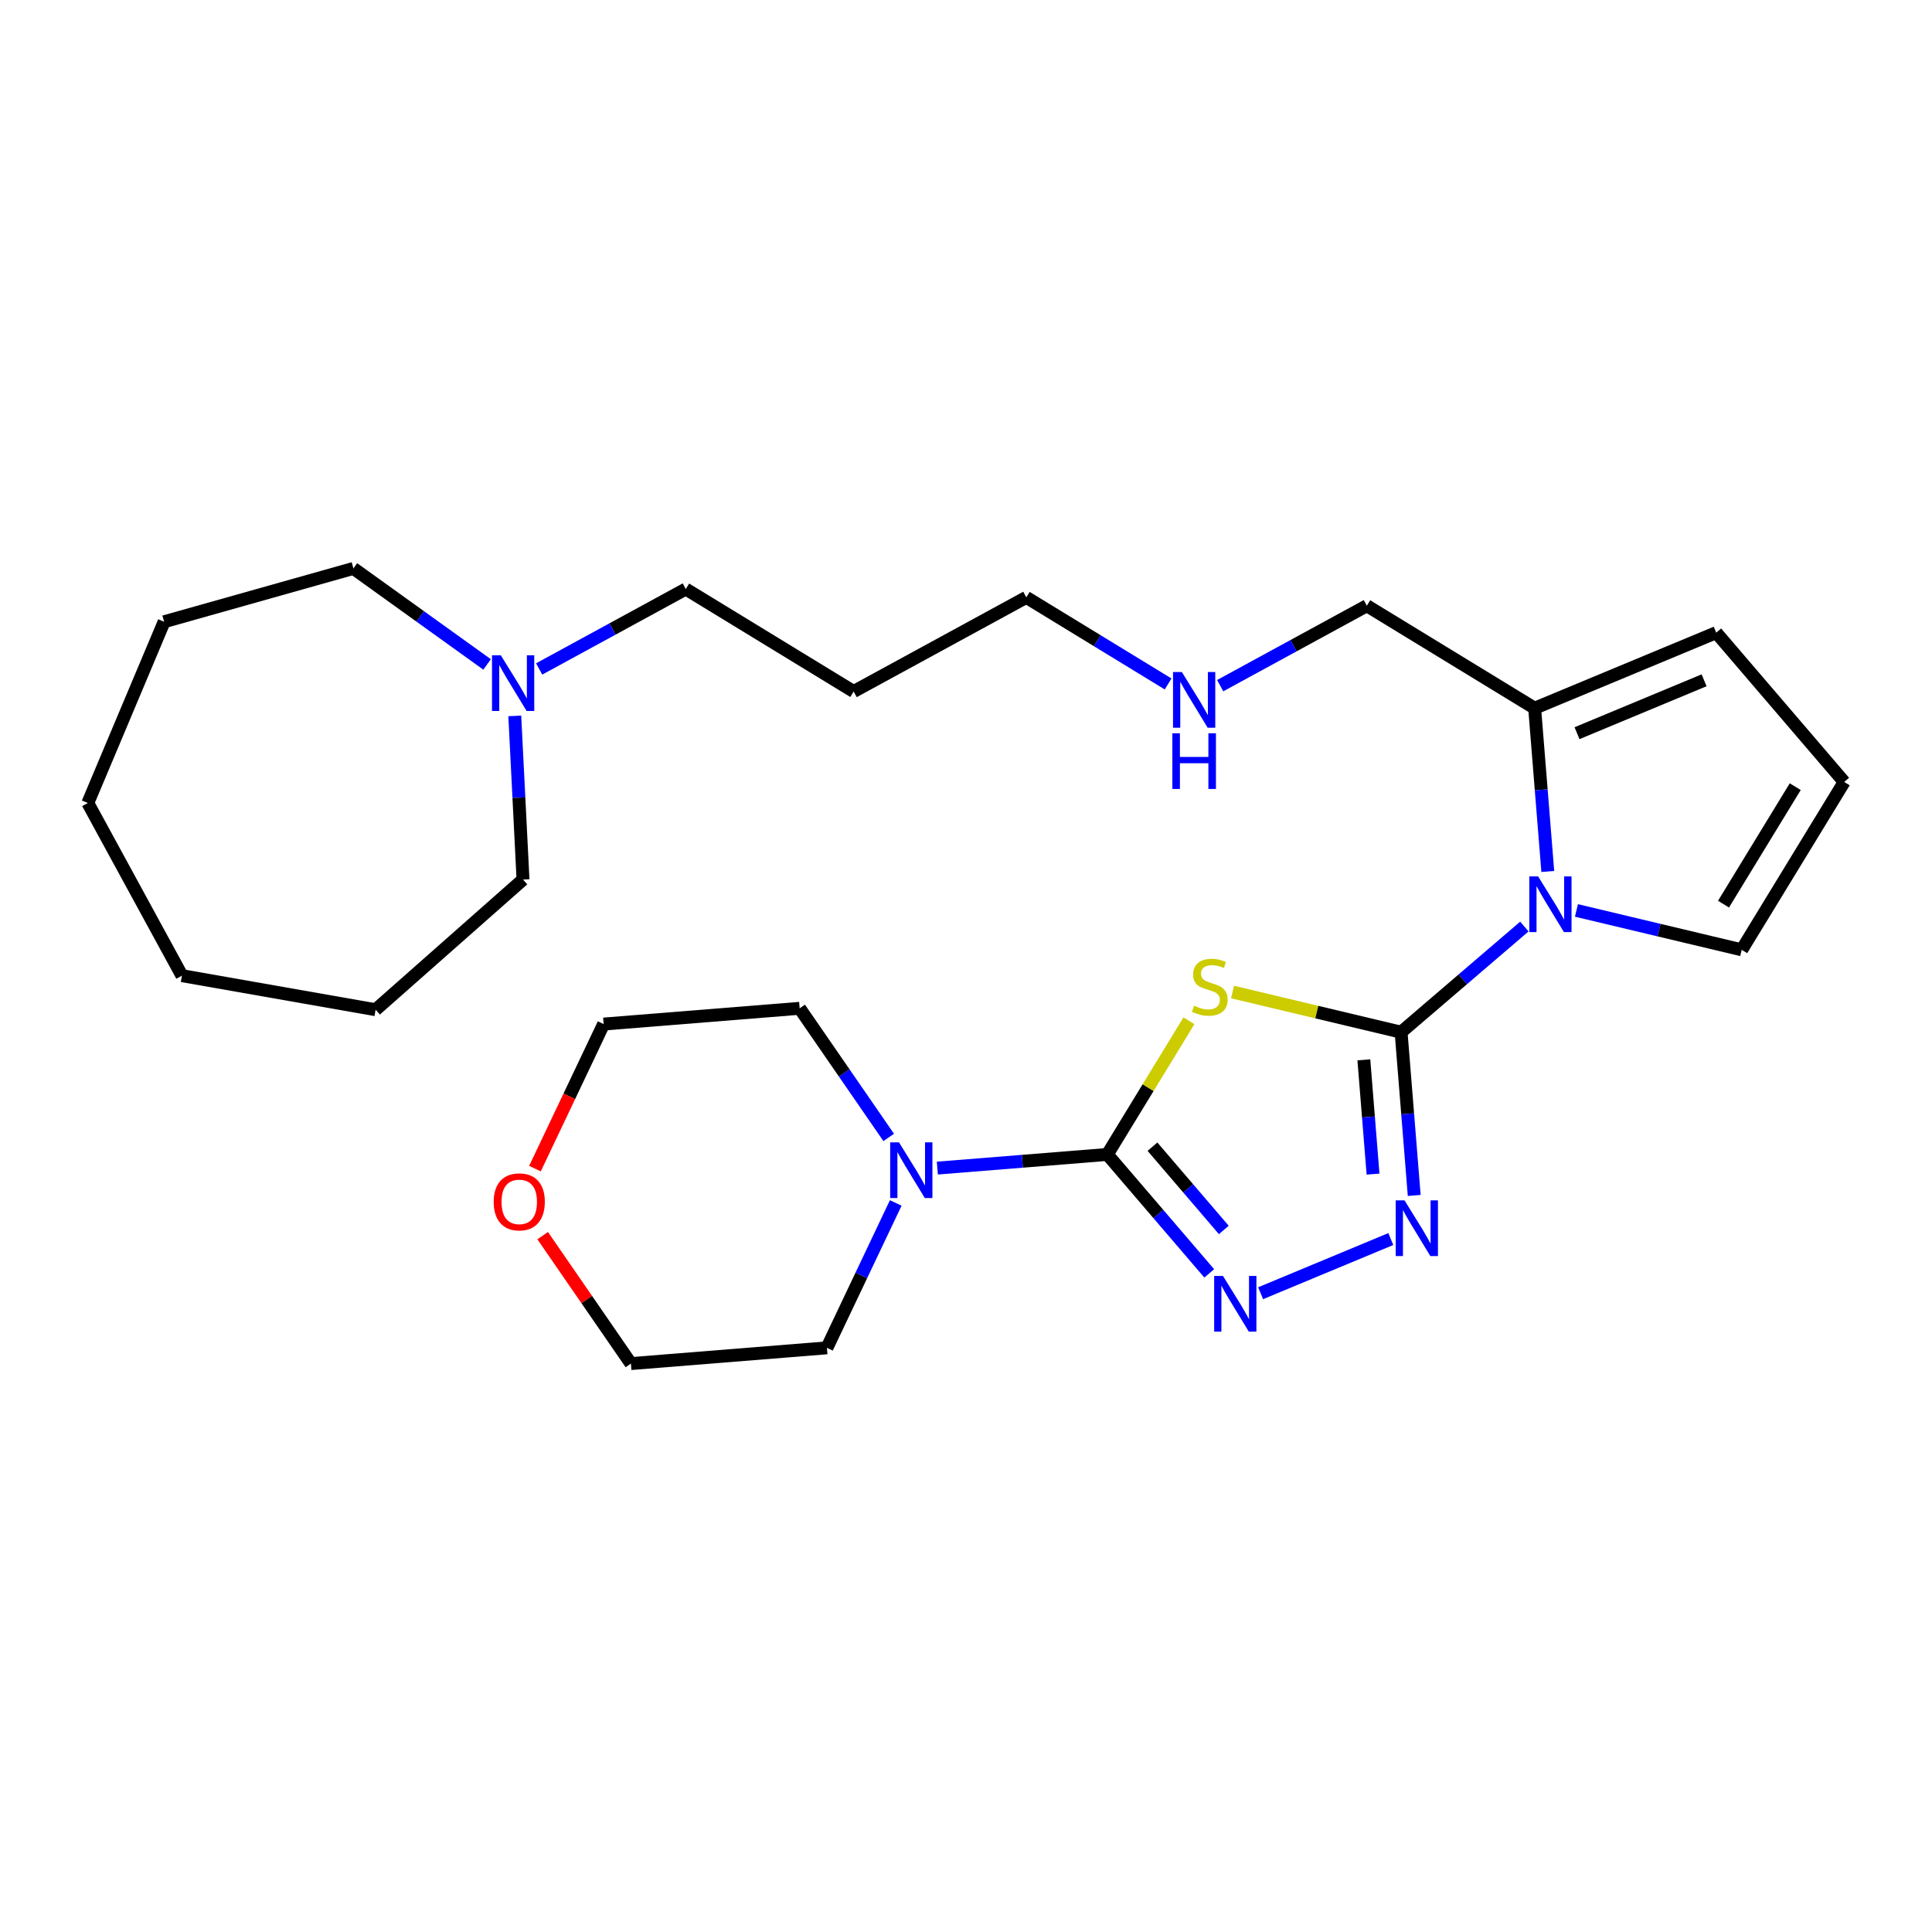 <?xml version='1.0' encoding='iso-8859-1'?>
<svg version='1.1' baseProfile='full'
              xmlns='http://www.w3.org/2000/svg'
                      xmlns:rdkit='http://www.rdkit.org/xml'
                      xmlns:xlink='http://www.w3.org/1999/xlink'
                  xml:space='preserve'
width='300px' height='300px' viewBox='0 0 300 300'>
<!-- END OF HEADER -->
<rect style='opacity:1.0;fill:#FFFFFF;stroke:none' width='300' height='300' x='0' y='0'> </rect>
<rect style='opacity:1.0;fill:#FFFFFF;stroke:none' width='300' height='300' x='0' y='0'> </rect>
<path class='bond-0 atom-0 atom-1' d='M 286.364,121.425 L 266.494,98.238' style='fill:none;fill-rule:evenodd;stroke:#000000;stroke-width:2.0px;stroke-linecap:butt;stroke-linejoin:miter;stroke-opacity:1' />
<path class='bond-27 atom-27 atom-0' d='M 270.452,147.488 L 286.364,121.425' style='fill:none;fill-rule:evenodd;stroke:#000000;stroke-width:2.0px;stroke-linecap:butt;stroke-linejoin:miter;stroke-opacity:1' />
<path class='bond-27 atom-27 atom-0' d='M 267.626,140.396 L 278.764,122.152' style='fill:none;fill-rule:evenodd;stroke:#000000;stroke-width:2.0px;stroke-linecap:butt;stroke-linejoin:miter;stroke-opacity:1' />
<path class='bond-1 atom-1 atom-2' d='M 266.494,98.238 L 238.301,109.97' style='fill:none;fill-rule:evenodd;stroke:#000000;stroke-width:2.0px;stroke-linecap:butt;stroke-linejoin:miter;stroke-opacity:1' />
<path class='bond-1 atom-1 atom-2' d='M 264.611,105.636 L 244.877,113.849' style='fill:none;fill-rule:evenodd;stroke:#000000;stroke-width:2.0px;stroke-linecap:butt;stroke-linejoin:miter;stroke-opacity:1' />
<path class='bond-2 atom-2 atom-3' d='M 238.301,109.97 L 212.239,94.058' style='fill:none;fill-rule:evenodd;stroke:#000000;stroke-width:2.0px;stroke-linecap:butt;stroke-linejoin:miter;stroke-opacity:1' />
<path class='bond-14 atom-2 atom-15' d='M 238.301,109.97 L 239.32,122.645' style='fill:none;fill-rule:evenodd;stroke:#000000;stroke-width:2.0px;stroke-linecap:butt;stroke-linejoin:miter;stroke-opacity:1' />
<path class='bond-14 atom-2 atom-15' d='M 239.32,122.645 L 240.339,135.321' style='fill:none;fill-rule:evenodd;stroke:#0000FF;stroke-width:2.0px;stroke-linecap:butt;stroke-linejoin:miter;stroke-opacity:1' />
<path class='bond-3 atom-3 atom-4' d='M 212.239,94.058 L 200.854,100.264' style='fill:none;fill-rule:evenodd;stroke:#000000;stroke-width:2.0px;stroke-linecap:butt;stroke-linejoin:miter;stroke-opacity:1' />
<path class='bond-3 atom-3 atom-4' d='M 200.854,100.264 L 189.47,106.469' style='fill:none;fill-rule:evenodd;stroke:#0000FF;stroke-width:2.0px;stroke-linecap:butt;stroke-linejoin:miter;stroke-opacity:1' />
<path class='bond-4 atom-4 atom-5' d='M 181.384,106.205 L 170.374,99.483' style='fill:none;fill-rule:evenodd;stroke:#0000FF;stroke-width:2.0px;stroke-linecap:butt;stroke-linejoin:miter;stroke-opacity:1' />
<path class='bond-4 atom-4 atom-5' d='M 170.374,99.483 L 159.364,92.761' style='fill:none;fill-rule:evenodd;stroke:#000000;stroke-width:2.0px;stroke-linecap:butt;stroke-linejoin:miter;stroke-opacity:1' />
<path class='bond-5 atom-5 atom-6' d='M 159.364,92.761 L 132.553,107.376' style='fill:none;fill-rule:evenodd;stroke:#000000;stroke-width:2.0px;stroke-linecap:butt;stroke-linejoin:miter;stroke-opacity:1' />
<path class='bond-6 atom-6 atom-7' d='M 132.553,107.376 L 106.49,91.464' style='fill:none;fill-rule:evenodd;stroke:#000000;stroke-width:2.0px;stroke-linecap:butt;stroke-linejoin:miter;stroke-opacity:1' />
<path class='bond-7 atom-7 atom-8' d='M 106.49,91.464 L 95.106,97.669' style='fill:none;fill-rule:evenodd;stroke:#000000;stroke-width:2.0px;stroke-linecap:butt;stroke-linejoin:miter;stroke-opacity:1' />
<path class='bond-7 atom-7 atom-8' d='M 95.106,97.669 L 83.721,103.875' style='fill:none;fill-rule:evenodd;stroke:#0000FF;stroke-width:2.0px;stroke-linecap:butt;stroke-linejoin:miter;stroke-opacity:1' />
<path class='bond-8 atom-8 atom-9' d='M 79.934,111.166 L 80.574,123.871' style='fill:none;fill-rule:evenodd;stroke:#0000FF;stroke-width:2.0px;stroke-linecap:butt;stroke-linejoin:miter;stroke-opacity:1' />
<path class='bond-8 atom-8 atom-9' d='M 80.574,123.871 L 81.213,136.576' style='fill:none;fill-rule:evenodd;stroke:#000000;stroke-width:2.0px;stroke-linecap:butt;stroke-linejoin:miter;stroke-opacity:1' />
<path class='bond-28 atom-14 atom-8' d='M 54.878,88.263 L 65.257,95.719' style='fill:none;fill-rule:evenodd;stroke:#000000;stroke-width:2.0px;stroke-linecap:butt;stroke-linejoin:miter;stroke-opacity:1' />
<path class='bond-28 atom-14 atom-8' d='M 65.257,95.719 L 75.635,103.174' style='fill:none;fill-rule:evenodd;stroke:#0000FF;stroke-width:2.0px;stroke-linecap:butt;stroke-linejoin:miter;stroke-opacity:1' />
<path class='bond-9 atom-9 atom-10' d='M 81.213,136.576 L 58.326,156.791' style='fill:none;fill-rule:evenodd;stroke:#000000;stroke-width:2.0px;stroke-linecap:butt;stroke-linejoin:miter;stroke-opacity:1' />
<path class='bond-10 atom-10 atom-11' d='M 58.326,156.791 L 28.251,151.5' style='fill:none;fill-rule:evenodd;stroke:#000000;stroke-width:2.0px;stroke-linecap:butt;stroke-linejoin:miter;stroke-opacity:1' />
<path class='bond-11 atom-11 atom-12' d='M 28.251,151.5 L 13.636,124.689' style='fill:none;fill-rule:evenodd;stroke:#000000;stroke-width:2.0px;stroke-linecap:butt;stroke-linejoin:miter;stroke-opacity:1' />
<path class='bond-12 atom-12 atom-13' d='M 13.636,124.689 L 25.486,96.546' style='fill:none;fill-rule:evenodd;stroke:#000000;stroke-width:2.0px;stroke-linecap:butt;stroke-linejoin:miter;stroke-opacity:1' />
<path class='bond-13 atom-13 atom-14' d='M 25.486,96.546 L 54.878,88.263' style='fill:none;fill-rule:evenodd;stroke:#000000;stroke-width:2.0px;stroke-linecap:butt;stroke-linejoin:miter;stroke-opacity:1' />
<path class='bond-15 atom-15 atom-16' d='M 236.704,143.873 L 227.132,152.075' style='fill:none;fill-rule:evenodd;stroke:#0000FF;stroke-width:2.0px;stroke-linecap:butt;stroke-linejoin:miter;stroke-opacity:1' />
<path class='bond-15 atom-15 atom-16' d='M 227.132,152.075 L 217.56,160.278' style='fill:none;fill-rule:evenodd;stroke:#000000;stroke-width:2.0px;stroke-linecap:butt;stroke-linejoin:miter;stroke-opacity:1' />
<path class='bond-26 atom-15 atom-27' d='M 244.79,141.372 L 257.621,144.43' style='fill:none;fill-rule:evenodd;stroke:#0000FF;stroke-width:2.0px;stroke-linecap:butt;stroke-linejoin:miter;stroke-opacity:1' />
<path class='bond-26 atom-15 atom-27' d='M 257.621,144.43 L 270.452,147.488' style='fill:none;fill-rule:evenodd;stroke:#000000;stroke-width:2.0px;stroke-linecap:butt;stroke-linejoin:miter;stroke-opacity:1' />
<path class='bond-16 atom-16 atom-17' d='M 217.56,160.278 L 218.579,172.953' style='fill:none;fill-rule:evenodd;stroke:#000000;stroke-width:2.0px;stroke-linecap:butt;stroke-linejoin:miter;stroke-opacity:1' />
<path class='bond-16 atom-16 atom-17' d='M 218.579,172.953 L 219.598,185.629' style='fill:none;fill-rule:evenodd;stroke:#0000FF;stroke-width:2.0px;stroke-linecap:butt;stroke-linejoin:miter;stroke-opacity:1' />
<path class='bond-16 atom-16 atom-17' d='M 211.778,164.57 L 212.491,173.443' style='fill:none;fill-rule:evenodd;stroke:#000000;stroke-width:2.0px;stroke-linecap:butt;stroke-linejoin:miter;stroke-opacity:1' />
<path class='bond-16 atom-16 atom-17' d='M 212.491,173.443 L 213.204,182.315' style='fill:none;fill-rule:evenodd;stroke:#0000FF;stroke-width:2.0px;stroke-linecap:butt;stroke-linejoin:miter;stroke-opacity:1' />
<path class='bond-29 atom-26 atom-16' d='M 191.392,154.041 L 204.476,157.16' style='fill:none;fill-rule:evenodd;stroke:#CCCC00;stroke-width:2.0px;stroke-linecap:butt;stroke-linejoin:miter;stroke-opacity:1' />
<path class='bond-29 atom-26 atom-16' d='M 204.476,157.16 L 217.56,160.278' style='fill:none;fill-rule:evenodd;stroke:#000000;stroke-width:2.0px;stroke-linecap:butt;stroke-linejoin:miter;stroke-opacity:1' />
<path class='bond-17 atom-17 atom-18' d='M 215.963,192.399 L 195.748,200.811' style='fill:none;fill-rule:evenodd;stroke:#0000FF;stroke-width:2.0px;stroke-linecap:butt;stroke-linejoin:miter;stroke-opacity:1' />
<path class='bond-18 atom-18 atom-19' d='M 187.771,197.73 L 179.858,188.496' style='fill:none;fill-rule:evenodd;stroke:#0000FF;stroke-width:2.0px;stroke-linecap:butt;stroke-linejoin:miter;stroke-opacity:1' />
<path class='bond-18 atom-18 atom-19' d='M 179.858,188.496 L 171.944,179.261' style='fill:none;fill-rule:evenodd;stroke:#000000;stroke-width:2.0px;stroke-linecap:butt;stroke-linejoin:miter;stroke-opacity:1' />
<path class='bond-18 atom-18 atom-19' d='M 190.034,190.986 L 184.495,184.522' style='fill:none;fill-rule:evenodd;stroke:#0000FF;stroke-width:2.0px;stroke-linecap:butt;stroke-linejoin:miter;stroke-opacity:1' />
<path class='bond-18 atom-18 atom-19' d='M 184.495,184.522 L 178.956,178.058' style='fill:none;fill-rule:evenodd;stroke:#000000;stroke-width:2.0px;stroke-linecap:butt;stroke-linejoin:miter;stroke-opacity:1' />
<path class='bond-19 atom-19 atom-20' d='M 171.944,179.261 L 158.747,180.322' style='fill:none;fill-rule:evenodd;stroke:#000000;stroke-width:2.0px;stroke-linecap:butt;stroke-linejoin:miter;stroke-opacity:1' />
<path class='bond-19 atom-19 atom-20' d='M 158.747,180.322 L 145.549,181.382' style='fill:none;fill-rule:evenodd;stroke:#0000FF;stroke-width:2.0px;stroke-linecap:butt;stroke-linejoin:miter;stroke-opacity:1' />
<path class='bond-25 atom-19 atom-26' d='M 171.944,179.261 L 178.28,168.884' style='fill:none;fill-rule:evenodd;stroke:#000000;stroke-width:2.0px;stroke-linecap:butt;stroke-linejoin:miter;stroke-opacity:1' />
<path class='bond-25 atom-19 atom-26' d='M 178.28,168.884 L 184.616,158.506' style='fill:none;fill-rule:evenodd;stroke:#CCCC00;stroke-width:2.0px;stroke-linecap:butt;stroke-linejoin:miter;stroke-opacity:1' />
<path class='bond-20 atom-20 atom-21' d='M 137.997,176.62 L 131.083,166.595' style='fill:none;fill-rule:evenodd;stroke:#0000FF;stroke-width:2.0px;stroke-linecap:butt;stroke-linejoin:miter;stroke-opacity:1' />
<path class='bond-20 atom-20 atom-21' d='M 131.083,166.595 L 124.169,156.57' style='fill:none;fill-rule:evenodd;stroke:#000000;stroke-width:2.0px;stroke-linecap:butt;stroke-linejoin:miter;stroke-opacity:1' />
<path class='bond-30 atom-25 atom-20' d='M 128.405,209.291 L 133.748,198.043' style='fill:none;fill-rule:evenodd;stroke:#000000;stroke-width:2.0px;stroke-linecap:butt;stroke-linejoin:miter;stroke-opacity:1' />
<path class='bond-30 atom-25 atom-20' d='M 133.748,198.043 L 139.09,186.795' style='fill:none;fill-rule:evenodd;stroke:#0000FF;stroke-width:2.0px;stroke-linecap:butt;stroke-linejoin:miter;stroke-opacity:1' />
<path class='bond-21 atom-21 atom-22' d='M 124.169,156.57 L 93.731,159.016' style='fill:none;fill-rule:evenodd;stroke:#000000;stroke-width:2.0px;stroke-linecap:butt;stroke-linejoin:miter;stroke-opacity:1' />
<path class='bond-22 atom-22 atom-23' d='M 93.731,159.016 L 88.4,170.24' style='fill:none;fill-rule:evenodd;stroke:#000000;stroke-width:2.0px;stroke-linecap:butt;stroke-linejoin:miter;stroke-opacity:1' />
<path class='bond-22 atom-22 atom-23' d='M 88.4,170.24 L 83.069,181.463' style='fill:none;fill-rule:evenodd;stroke:#FF0000;stroke-width:2.0px;stroke-linecap:butt;stroke-linejoin:miter;stroke-opacity:1' />
<path class='bond-23 atom-23 atom-24' d='M 84.265,191.87 L 91.116,201.803' style='fill:none;fill-rule:evenodd;stroke:#FF0000;stroke-width:2.0px;stroke-linecap:butt;stroke-linejoin:miter;stroke-opacity:1' />
<path class='bond-23 atom-23 atom-24' d='M 91.116,201.803 L 97.967,211.737' style='fill:none;fill-rule:evenodd;stroke:#000000;stroke-width:2.0px;stroke-linecap:butt;stroke-linejoin:miter;stroke-opacity:1' />
<path class='bond-24 atom-24 atom-25' d='M 97.967,211.737 L 128.405,209.291' style='fill:none;fill-rule:evenodd;stroke:#000000;stroke-width:2.0px;stroke-linecap:butt;stroke-linejoin:miter;stroke-opacity:1' />
<path  class='atom-4' d='M 183.515 104.349
L 186.349 108.929
Q 186.63 109.381, 187.082 110.2
Q 187.534 111.018, 187.558 111.067
L 187.558 104.349
L 188.707 104.349
L 188.707 112.997
L 187.522 112.997
L 184.48 107.989
Q 184.126 107.403, 183.748 106.731
Q 183.381 106.059, 183.271 105.851
L 183.271 112.997
L 182.147 112.997
L 182.147 104.349
L 183.515 104.349
' fill='#0000FF'/>
<path  class='atom-4' d='M 182.044 113.862
L 183.216 113.862
L 183.216 117.538
L 187.638 117.538
L 187.638 113.862
L 188.81 113.862
L 188.81 122.509
L 187.638 122.509
L 187.638 118.515
L 183.216 118.515
L 183.216 122.509
L 182.044 122.509
L 182.044 113.862
' fill='#0000FF'/>
<path  class='atom-8' d='M 77.767 101.755
L 80.601 106.335
Q 80.882 106.787, 81.334 107.605
Q 81.785 108.424, 81.81 108.473
L 81.81 101.755
L 82.958 101.755
L 82.958 110.402
L 81.773 110.402
L 78.732 105.395
Q 78.378 104.808, 77.999 104.136
Q 77.632 103.465, 77.523 103.257
L 77.523 110.402
L 76.399 110.402
L 76.399 101.755
L 77.767 101.755
' fill='#0000FF'/>
<path  class='atom-15' d='M 238.836 136.084
L 241.67 140.665
Q 241.951 141.117, 242.402 141.935
Q 242.854 142.753, 242.879 142.802
L 242.879 136.084
L 244.027 136.084
L 244.027 144.732
L 242.842 144.732
L 239.801 139.724
Q 239.447 139.138, 239.068 138.466
Q 238.701 137.794, 238.592 137.587
L 238.592 144.732
L 237.468 144.732
L 237.468 136.084
L 238.836 136.084
' fill='#0000FF'/>
<path  class='atom-17' d='M 218.095 186.392
L 220.929 190.973
Q 221.21 191.425, 221.661 192.243
Q 222.113 193.061, 222.138 193.11
L 222.138 186.392
L 223.286 186.392
L 223.286 195.04
L 222.101 195.04
L 219.06 190.032
Q 218.706 189.446, 218.327 188.774
Q 217.96 188.102, 217.851 187.895
L 217.851 195.04
L 216.727 195.04
L 216.727 186.392
L 218.095 186.392
' fill='#0000FF'/>
<path  class='atom-18' d='M 189.902 198.124
L 192.736 202.705
Q 193.017 203.157, 193.469 203.975
Q 193.921 204.794, 193.945 204.842
L 193.945 198.124
L 195.094 198.124
L 195.094 206.772
L 193.909 206.772
L 190.867 201.764
Q 190.513 201.178, 190.135 200.506
Q 189.768 199.834, 189.658 199.627
L 189.658 206.772
L 188.534 206.772
L 188.534 198.124
L 189.902 198.124
' fill='#0000FF'/>
<path  class='atom-20' d='M 139.594 177.383
L 142.428 181.964
Q 142.709 182.416, 143.161 183.234
Q 143.613 184.053, 143.637 184.101
L 143.637 177.383
L 144.786 177.383
L 144.786 186.031
L 143.601 186.031
L 140.559 181.023
Q 140.205 180.437, 139.827 179.765
Q 139.46 179.094, 139.35 178.886
L 139.35 186.031
L 138.226 186.031
L 138.226 177.383
L 139.594 177.383
' fill='#0000FF'/>
<path  class='atom-23' d='M 76.66 186.624
Q 76.66 184.548, 77.686 183.387
Q 78.712 182.227, 80.63 182.227
Q 82.548 182.227, 83.574 183.387
Q 84.6 184.548, 84.6 186.624
Q 84.6 188.725, 83.561 189.922
Q 82.523 191.107, 80.63 191.107
Q 78.725 191.107, 77.686 189.922
Q 76.66 188.737, 76.66 186.624
M 80.63 190.13
Q 81.949 190.13, 82.658 189.25
Q 83.378 188.359, 83.378 186.624
Q 83.378 184.926, 82.658 184.071
Q 81.949 183.204, 80.63 183.204
Q 79.311 183.204, 78.59 184.059
Q 77.882 184.914, 77.882 186.624
Q 77.882 188.371, 78.59 189.25
Q 79.311 190.13, 80.63 190.13
' fill='#FF0000'/>
<path  class='atom-26' d='M 185.413 156.167
Q 185.511 156.203, 185.914 156.374
Q 186.317 156.545, 186.757 156.655
Q 187.209 156.753, 187.648 156.753
Q 188.467 156.753, 188.943 156.362
Q 189.42 155.959, 189.42 155.263
Q 189.42 154.787, 189.175 154.493
Q 188.943 154.2, 188.577 154.041
Q 188.21 153.883, 187.6 153.699
Q 186.83 153.467, 186.366 153.247
Q 185.914 153.028, 185.584 152.563
Q 185.267 152.099, 185.267 151.318
Q 185.267 150.231, 186 149.559
Q 186.745 148.887, 188.21 148.887
Q 189.212 148.887, 190.348 149.363
L 190.067 150.304
Q 189.029 149.876, 188.247 149.876
Q 187.404 149.876, 186.94 150.231
Q 186.476 150.573, 186.488 151.171
Q 186.488 151.635, 186.72 151.916
Q 186.964 152.197, 187.306 152.356
Q 187.661 152.515, 188.247 152.698
Q 189.029 152.942, 189.493 153.186
Q 189.957 153.431, 190.287 153.931
Q 190.629 154.42, 190.629 155.263
Q 190.629 156.46, 189.823 157.107
Q 189.029 157.742, 187.697 157.742
Q 186.928 157.742, 186.342 157.571
Q 185.767 157.413, 185.083 157.132
L 185.413 156.167
' fill='#CCCC00'/>
</svg>
